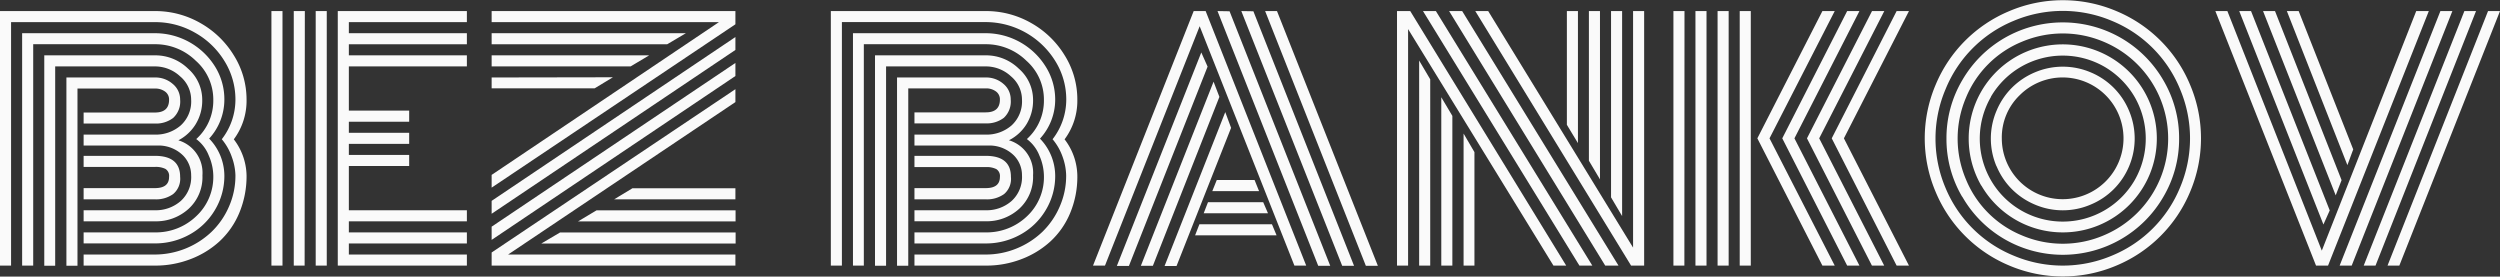 <?xml version="1.0" encoding="UTF-8"?> <svg xmlns="http://www.w3.org/2000/svg" viewBox="0 0 476.57 52.73"><rect x="0" y="0" width="476.57" height="52.73" fill="#333333" stroke="none"/> <defs> <style>.cls-1{fill:#fafafa;}</style> </defs> <title>Ресурс 71</title> <g id="Слой_2" data-name="Слой 2"> <g id="Слой_1-2" data-name="Слой 1"> <path class="cls-1" d="M42.28,26.54A12.35,12.35,0,0,0,44.88,19a13.86,13.86,0,0,0-2.09-7.36,15.36,15.36,0,0,0-5.64-5.42,15.18,15.18,0,0,0-7.62-2H2.11V50.63H0V2.11H29.53a17.3,17.3,0,0,1,8.66,2.28,17.57,17.57,0,0,1,6.41,6.2A15.83,15.83,0,0,1,47,19a12.29,12.29,0,0,1-2.43,7.56A11.63,11.63,0,0,1,47,33.43a18.12,18.12,0,0,1-1.4,7.19,15.47,15.47,0,0,1-3.8,5.43,17.18,17.18,0,0,1-5.55,3.37,18.57,18.57,0,0,1-6.71,1.21H15.94V48.52H29.53a15.74,15.74,0,0,0,10.78-4.31,14.89,14.89,0,0,0,3.33-4.81,14.55,14.55,0,0,0,1.24-6A11,11,0,0,0,44.22,30,10.79,10.79,0,0,0,42.28,26.54ZM42.77,19a11,11,0,0,1-2.9,7.42,10.23,10.23,0,0,1,2.9,7,12.54,12.54,0,0,1-1.83,6.66,12.71,12.71,0,0,1-4.86,4.66,13.48,13.48,0,0,1-6.55,1.66H15.94V44.3H29.53a11.09,11.09,0,0,0,7.85-3.06,10.22,10.22,0,0,0,3.28-7.81,9.82,9.82,0,0,0-.86-3.77,7.19,7.19,0,0,0-2.39-3.15A9.86,9.86,0,0,0,40.66,19a9.86,9.86,0,0,0-3.34-7.42,11,11,0,0,0-7.79-3.15H6.33V50.63H4.22V6.33H29.53A13.48,13.48,0,0,1,41,12.7,11.81,11.81,0,0,1,42.77,19ZM15.94,25.66H29.53a7.25,7.25,0,0,0,4.91-1.74,6.15,6.15,0,0,0,2-4.91,5.83,5.83,0,0,0-2.1-4.45,7,7,0,0,0-4.82-1.9h-19v38H8.44V10.55H29.53a8.93,8.93,0,0,1,6.31,2.53A7.87,7.87,0,0,1,38.55,19a8.61,8.61,0,0,1-1.24,4.66A8.43,8.43,0,0,1,34,26.75a6.46,6.46,0,0,1,4.59,6.68,8.17,8.17,0,0,1-2.63,6.37,9.2,9.2,0,0,1-6.39,2.39H15.94V40.08H29.53a7.21,7.21,0,0,0,4.91-1.75,6.13,6.13,0,0,0,2-4.9,5.37,5.37,0,0,0-1.53-3.78,6.66,6.66,0,0,0-4.48-1.91c-.2,0-.5,0-.91,0H15.94Zm-1.17,25H12.66V14.77H29.53A5,5,0,0,1,32.93,16a3.84,3.84,0,0,1,1.41,3A4.23,4.23,0,0,1,33,22.49a5.38,5.38,0,0,1-3.49,1.06H15.94v-2.1H29.53c1.8,0,2.7-.81,2.7-2.44a1.84,1.84,0,0,0-.77-1.56,3.11,3.11,0,0,0-1.93-.57H14.77ZM32.23,33.72a1.57,1.57,0,0,0-.69-1.52,4.17,4.17,0,0,0-2-.38H15.94V29.71H29.53c3.2,0,4.81,1.33,4.81,4A3.8,3.8,0,0,1,33,37a5.61,5.61,0,0,1-3.49,1H15.94V35.86H29.53C31.33,35.86,32.23,35.15,32.23,33.72Z"></path> <path class="cls-1" d="M53.85,50.63H51.74V2.11h2.11Zm4.22,0H56V2.11h2.11Zm4.22,0H60.18V2.11h2.11ZM66.5,40.08H89v2.11H66.5V44.3H89v2.11H66.5v2.11H89v2.11H64.39V2.11H89V4.22H66.5V6.33H89V8.44H66.5v2.11H89v2.11H66.5v8.43H78V23.2H66.5v2.11H78v2.11H66.5v2.11H78v2.11H66.5Z"></path> <path class="cls-1" d="M137.05,4.22H93.72V2.11h46.47V4.63L93.72,35.77V33.34Zm-6.3,2.11-3.57,2.11H93.72V6.33Zm9.44.73V9.52L93.72,40.75V38.29Zm-16.44,3.49-3.54,2.11H93.72V10.55ZM140.19,12v2.49L93.72,45.73V43.21Zm-23.35,2.73-3.49,2.11H93.72V14.77ZM140.19,17v2.46L96.86,48.52h43.33v2.11H93.72v-2.5Zm-37,29.42,3.58-2.11h33.46v2.11Zm7-4.22,3.54-2.11h26.49v2.11ZM117.07,38l3.49-2.11h19.63V38Z"></path> <path class="cls-1" d="M200.65,26.54A12.3,12.3,0,0,0,203.26,19a13.86,13.86,0,0,0-2.09-7.36,15.63,15.63,0,0,0-13.26-7.43H160.49V50.63h-2.11V2.11h29.53a17.3,17.3,0,0,1,8.66,2.28,17.57,17.57,0,0,1,6.41,6.2A15.83,15.83,0,0,1,205.37,19a12.29,12.29,0,0,1-2.43,7.56,11.63,11.63,0,0,1,2.43,6.86A18,18,0,0,1,204,40.62a15.32,15.32,0,0,1-3.79,5.43,17.18,17.18,0,0,1-5.55,3.37,18.57,18.57,0,0,1-6.71,1.21H174.32V48.52h13.59a15.39,15.39,0,0,0,5.89-1.16,15.57,15.57,0,0,0,4.89-3.15A14.89,14.89,0,0,0,202,39.4a14.55,14.55,0,0,0,1.24-6A11,11,0,0,0,202.6,30,10.63,10.63,0,0,0,200.65,26.54Zm.5-7.53a11,11,0,0,1-2.9,7.42,10.23,10.23,0,0,1,2.9,7,12.54,12.54,0,0,1-1.83,6.66,12.71,12.71,0,0,1-4.86,4.66,13.51,13.51,0,0,1-6.55,1.66H174.32V44.3h13.59a11.11,11.11,0,0,0,7.85-3.06A10.22,10.22,0,0,0,199,33.43a10,10,0,0,0-.86-3.77,7.19,7.19,0,0,0-2.39-3.15A9.86,9.86,0,0,0,199,19a9.86,9.86,0,0,0-3.34-7.42,11,11,0,0,0-7.79-3.15h-23.2V50.63H162.6V6.33h25.31a13.48,13.48,0,0,1,11.43,6.37A11.81,11.81,0,0,1,201.15,19Zm-26.83,6.65h13.59a7.25,7.25,0,0,0,4.91-1.74,6.18,6.18,0,0,0,2-4.91,5.82,5.82,0,0,0-2.09-4.45,7,7,0,0,0-4.82-1.9h-19v38h-2.11V10.55h21.09a8.93,8.93,0,0,1,6.31,2.53A7.87,7.87,0,0,1,196.93,19a8.61,8.61,0,0,1-1.24,4.66,8.39,8.39,0,0,1-3.36,3.08,6.46,6.46,0,0,1,4.6,6.68,8.2,8.2,0,0,1-2.63,6.37,9.2,9.2,0,0,1-6.39,2.39H174.32V40.08h13.59a7.21,7.21,0,0,0,4.91-1.75,6.15,6.15,0,0,0,2-4.9,5.36,5.36,0,0,0-1.52-3.78,6.66,6.66,0,0,0-4.48-1.91c-.2,0-.5,0-.91,0H174.32Zm-1.18,25H171V14.77h16.87a5,5,0,0,1,3.4,1.21,3.83,3.83,0,0,1,1.4,3,4.23,4.23,0,0,1-1.31,3.48,5.38,5.38,0,0,1-3.49,1.06H174.32v-2.1h13.59c1.8,0,2.7-.81,2.7-2.44a1.84,1.84,0,0,0-.77-1.56,3.11,3.11,0,0,0-1.93-.57H173.14Zm17.47-16.91a1.57,1.57,0,0,0-.69-1.52,4.17,4.17,0,0,0-2-.38H174.32V29.71h13.59c3.2,0,4.8,1.33,4.8,4A3.79,3.79,0,0,1,191.4,37a5.61,5.61,0,0,1-3.49,1H174.32V35.86h13.59C189.71,35.86,190.61,35.15,190.61,33.72Z"></path> <path class="cls-1" d="M210.64,50.63h-2.28L227.55,2.11h2.28L249,50.63h-2.25L228.69,5ZM229,10l1.2,2.7-15,38H212.9Zm2.34,5.57,1.11,2.9-12.68,32.2h-2.29Zm2.23,5.8,1.11,3-10.4,26.34H222Zm-5.75,23.49.82-2.11h13.83l.88,2.11Zm1.64-4.21.82-2.11h10.52l.91,2.11Zm1.64-4.22.85-2.11h7.21l.85,2.11Zm3.29-34.28,19.19,48.52h-2.29L232.09,2.11Zm4.54,0,19.19,48.52h-2.26L236.63,2.11Zm23.73,48.52h-2.29L241.17,2.11h2.26Z"></path> <path class="cls-1" d="M268.42,5.54V50.63h-2.11V2.11h2.52l29.73,48.52h-2.43Zm2.11,6,2.11,3.58V50.63h-2.11Zm.73-9.43h2.46l29.82,48.52h-2.46Zm3.49,16.43,2.11,3.55V50.63h-2.11Zm1.49-16.43h2.49l29.8,48.52H306ZM279,25.46,281.07,29V50.63H279Zm2.23-23.35h2.46L311.31,47.2V2.11h2.11V50.63h-2.49Zm19.57,25.17-2.11-3.49V2.11h2.11ZM305,34.19l-2.11-3.55V2.11H305Zm4.22,7-2.11-3.57V2.11h2.11Z"></path> <path class="cls-1" d="M321.09,50.63H319V2.11h2.11Zm4.22,0H323.2V2.11h2.11Zm4.22,0h-2.11V2.11h2.11Zm4.22,0h-2.11V2.11h2.11ZM335,26.37,347.4,2.11h2.35L337.32,26.37l12.43,24.26H347.4Zm4.75,0L352.12,2.11h2.34L342.07,26.37l12.39,24.26h-2.34Zm4.71,0,12.4-24.26h2.34L346.79,26.37l12.39,24.26h-2.34Zm4.72,0L361.55,2.11h2.35L351.5,26.37l12.4,24.26h-2.35Z"></path> <path class="cls-1" d="M369,36.61a26.13,26.13,0,0,1,0-20.48,26.08,26.08,0,0,1,14-14,26.13,26.13,0,0,1,20.48,0,26.05,26.05,0,0,1,14,14,26.13,26.13,0,0,1,0,20.48,26.08,26.08,0,0,1-14,14,26.13,26.13,0,0,1-20.48,0,26.1,26.1,0,0,1-14-14ZM370.88,17a24.07,24.07,0,0,0,0,18.84A23.79,23.79,0,0,0,383.8,48.71a24.07,24.07,0,0,0,18.84,0,23.79,23.79,0,0,0,12.92-12.92,24.07,24.07,0,0,0,0-18.84A23.79,23.79,0,0,0,402.64,4,24.07,24.07,0,0,0,383.8,4,23.79,23.79,0,0,0,370.88,17Zm3.17,20.52a21.68,21.68,0,0,1-3-11.1,21.69,21.69,0,0,1,3-11.11,22.07,22.07,0,0,1,8.07-8.07,22.25,22.25,0,0,1,22.21,0,22.15,22.15,0,0,1,8.07,8.07,21.68,21.68,0,0,1,3,11.11,21.67,21.67,0,0,1-3,11.1,22.07,22.07,0,0,1-8.07,8.07,22.18,22.18,0,0,1-22.21,0A22,22,0,0,1,374.05,37.47Zm.72-18.9a19.9,19.9,0,0,0,0,15.59,19.53,19.53,0,0,0,10.66,10.66,19.9,19.9,0,0,0,15.59,0,20,20,0,0,0,0-36.91,20,20,0,0,0-15.59,0,19.53,19.53,0,0,0-10.66,10.66Zm2.93,16.79a18,18,0,0,1,0-18,17.93,17.93,0,0,1,33.45,9A17.9,17.9,0,0,1,393.22,44.3a17.91,17.91,0,0,1-15.52-8.94Zm1.83-16.93a15.86,15.86,0,0,0,0,15.88,15.7,15.7,0,0,0,5.75,5.75,15.86,15.86,0,0,0,15.88,0,15.8,15.8,0,0,0,5.76-5.75,15.93,15.93,0,0,0,0-15.88,15.91,15.91,0,0,0-5.76-5.76,15.93,15.93,0,0,0-15.88,0A15.8,15.8,0,0,0,379.53,18.43Zm1.07,13.25a13.5,13.5,0,0,1,0-10.63,13.58,13.58,0,0,1,2.93-4.38,13.74,13.74,0,0,1,4.38-2.93,13.62,13.62,0,0,1,10.63,0,13.54,13.54,0,0,1,7.31,7.31,13.62,13.62,0,0,1,0,10.63A13.54,13.54,0,0,1,398.54,39a13.5,13.5,0,0,1-10.63,0,13.74,13.74,0,0,1-4.38-2.93A13.58,13.58,0,0,1,380.6,31.68ZM385,18.16a11.17,11.17,0,0,0-3.4,8.21,11.6,11.6,0,1,0,23.2,0A11.6,11.6,0,0,0,385,18.16Z"></path> <path class="cls-1" d="M422.31,2.11h2.29l18,45.67,18-45.67H463L443.79,50.63H441.5Zm21.8,38-1.2,2.69L426.86,2.11h2.25Zm2.26-5.77-1.12,2.9L431.4,2.11h2.28Zm2.22-5.86-1.11,3L435.94,2.11h2.25ZM465.21,2.11h2.28L448.3,50.63H446Zm4.57,0H472L452.84,50.63h-2.25Zm4.51,0h2.28L457.38,50.63h-2.25Z"></path> </g> </g> </svg> 